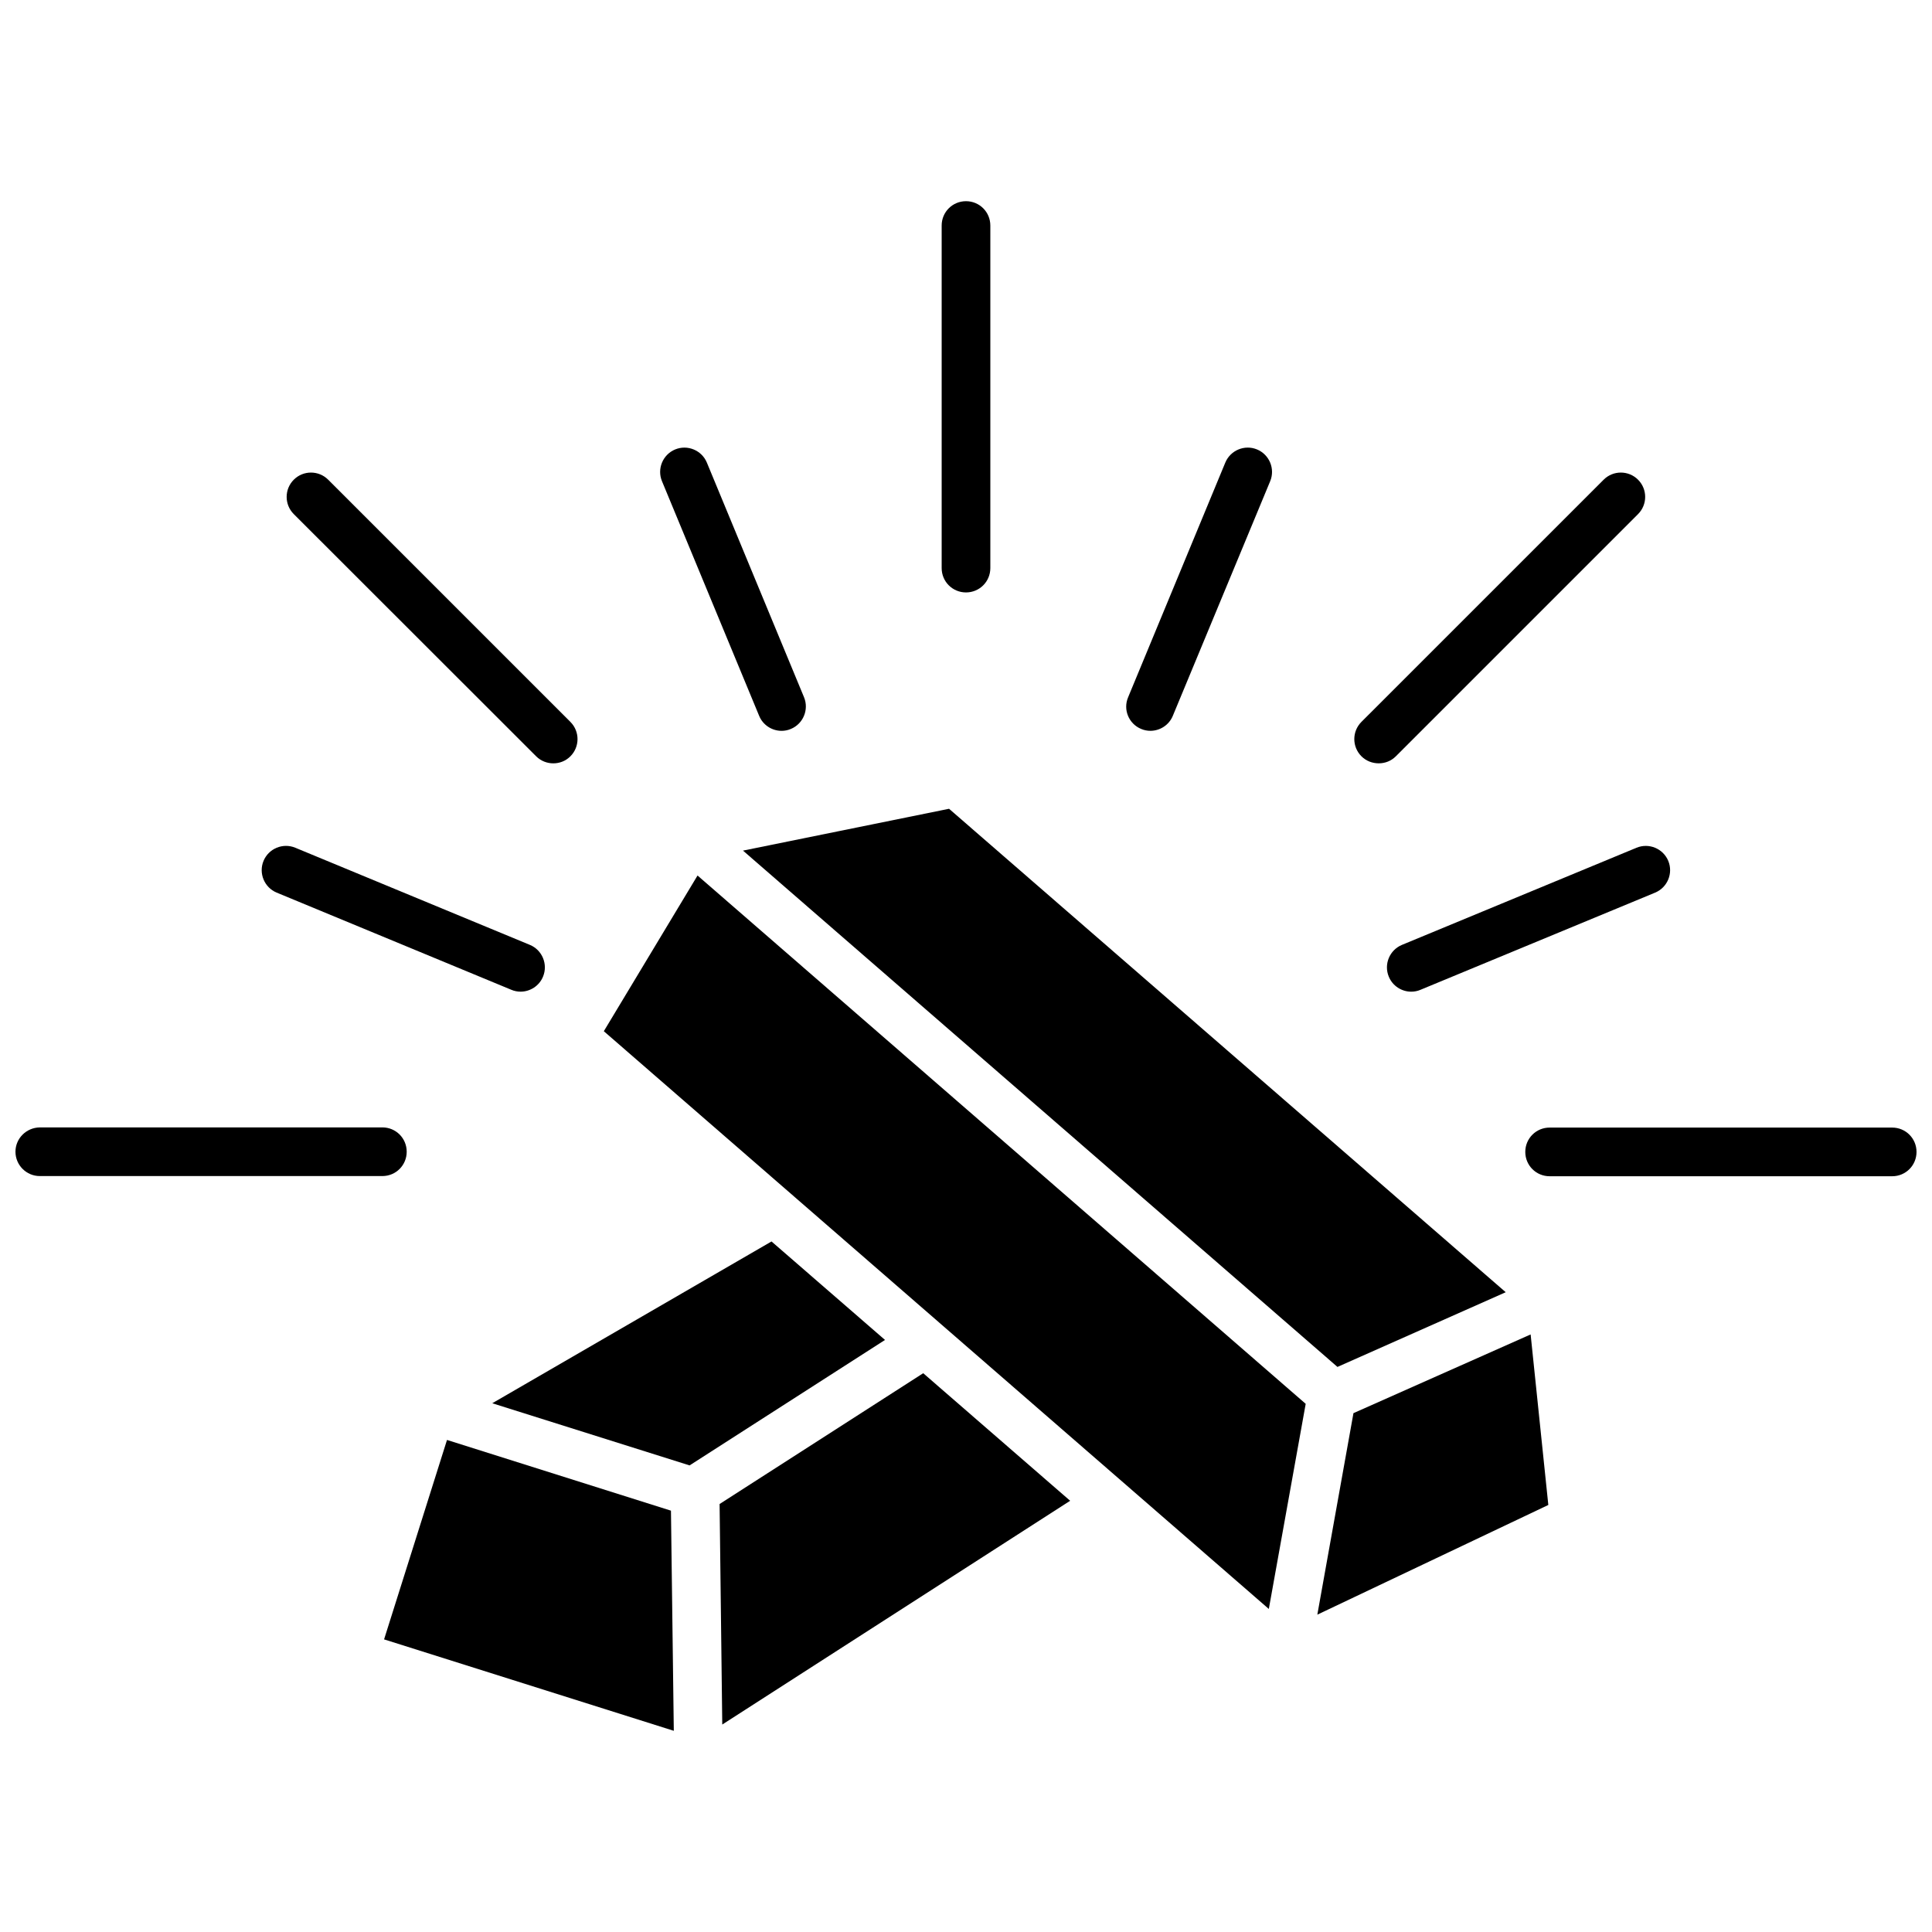 <?xml version="1.0" encoding="UTF-8"?>
<!-- Uploaded to: SVG Repo, www.svgrepo.com, Generator: SVG Repo Mixer Tools -->
<svg width="800px" height="800px" version="1.1" viewBox="144 144 512 512" xmlns="http://www.w3.org/2000/svg">
 <defs>
  <clipPath id="b">
   <path d="m148.09 442h103.91v14h-103.91z"/>
  </clipPath>
  <clipPath id="a">
   <path d="m548 442h103.9v14h-103.9z"/>
  </clipPath>
 </defs>
 <path d="m262.46 525.6-16.676 52.852 76.781 24.23-0.754-58.34z"/>
 <path d="m348.46 473-74.008 42.875 52.297 16.473 51.789-33.25z"/>
 <path d="m334.7 542.58 0.707 58.441 92.195-59.301-38.941-33.805z"/>
 <path d="m502.68 518.5-9.574 53.402 61.215-29.07-4.688-45.191z"/>
 <path d="m340.9 369.42 157.54 136.83 44.59-19.797-147.52-128.12z"/>
 <path d="m304.02 417.28 176.23 153.11 9.773-54.359-161.17-140.01z"/>
 <path d="m400 301c3.578 0 6.449-2.871 6.449-6.449v-90.785c0-3.578-2.871-6.449-6.449-6.449s-6.449 2.871-6.449 6.449v90.785c0 3.578 2.871 6.449 6.449 6.449z"/>
 <g clip-path="url(#b)">
  <path d="m251.78 449.22c0-3.578-2.871-6.449-6.449-6.449l-90.785 0.004c-3.578 0.051-6.449 2.922-6.449 6.445 0 3.527 2.871 6.449 6.449 6.449h90.785c3.578 0 6.449-2.871 6.449-6.449z"/>
 </g>
 <g clip-path="url(#a)">
  <path d="m645.45 442.82h-90.785c-3.578 0-6.449 2.871-6.449 6.449 0 3.578 2.871 6.449 6.449 6.449h90.785c3.578 0 6.449-2.871 6.449-6.449 0-3.578-2.871-6.449-6.449-6.449z"/>
 </g>
 <path d="m509.38 346.29c1.664 0 3.273-0.605 4.535-1.863l64.184-64.184c2.519-2.519 2.519-6.602 0-9.117-2.519-2.519-6.602-2.519-9.117 0l-64.188 64.18c-2.519 2.519-2.519 6.602 0 9.117 1.262 1.262 2.926 1.867 4.586 1.867z"/>
 <path d="m286.09 344.43c1.258 1.258 2.922 1.863 4.535 1.863 1.664 0 3.273-0.605 4.535-1.863 2.519-2.519 2.519-6.602 0-9.117l-64.188-64.188c-2.519-2.519-6.602-2.519-9.117 0-2.519 2.519-2.519 6.602 0 9.117z"/>
 <path d="m345.18 333.7c1.008 2.469 3.426 3.981 5.945 3.981 0.805 0 1.664-0.152 2.469-0.504 3.273-1.359 4.836-5.141 3.477-8.414l-25.746-62.172c-1.359-3.273-5.141-4.836-8.414-3.477-3.273 1.359-4.836 5.141-3.477 8.414z"/>
 <path d="m515.52 394.41c-3.273 1.359-4.836 5.141-3.477 8.414 1.008 2.469 3.426 3.981 5.945 3.981 0.805 0 1.664-0.152 2.469-0.504l62.172-25.746c3.273-1.359 4.836-5.141 3.477-8.414-1.359-3.273-5.141-4.836-8.414-3.477z"/>
 <path d="m446.4 337.17c0.805 0.352 1.664 0.504 2.469 0.504 2.519 0 4.938-1.512 5.945-3.981l25.797-62.168c1.359-3.273-0.203-7.055-3.477-8.414-3.273-1.359-7.055 0.203-8.414 3.477l-25.746 62.172c-1.41 3.273 0.152 7.051 3.426 8.41z"/>
 <path d="m217.32 380.55 62.172 25.746c0.805 0.352 1.664 0.504 2.469 0.504 2.519 0 4.938-1.512 5.945-3.981 1.359-3.273-0.203-7.055-3.477-8.414l-62.172-25.746c-3.273-1.359-7.055 0.203-8.414 3.477-1.359 3.277 0.203 7.055 3.477 8.414z"/>
</svg>